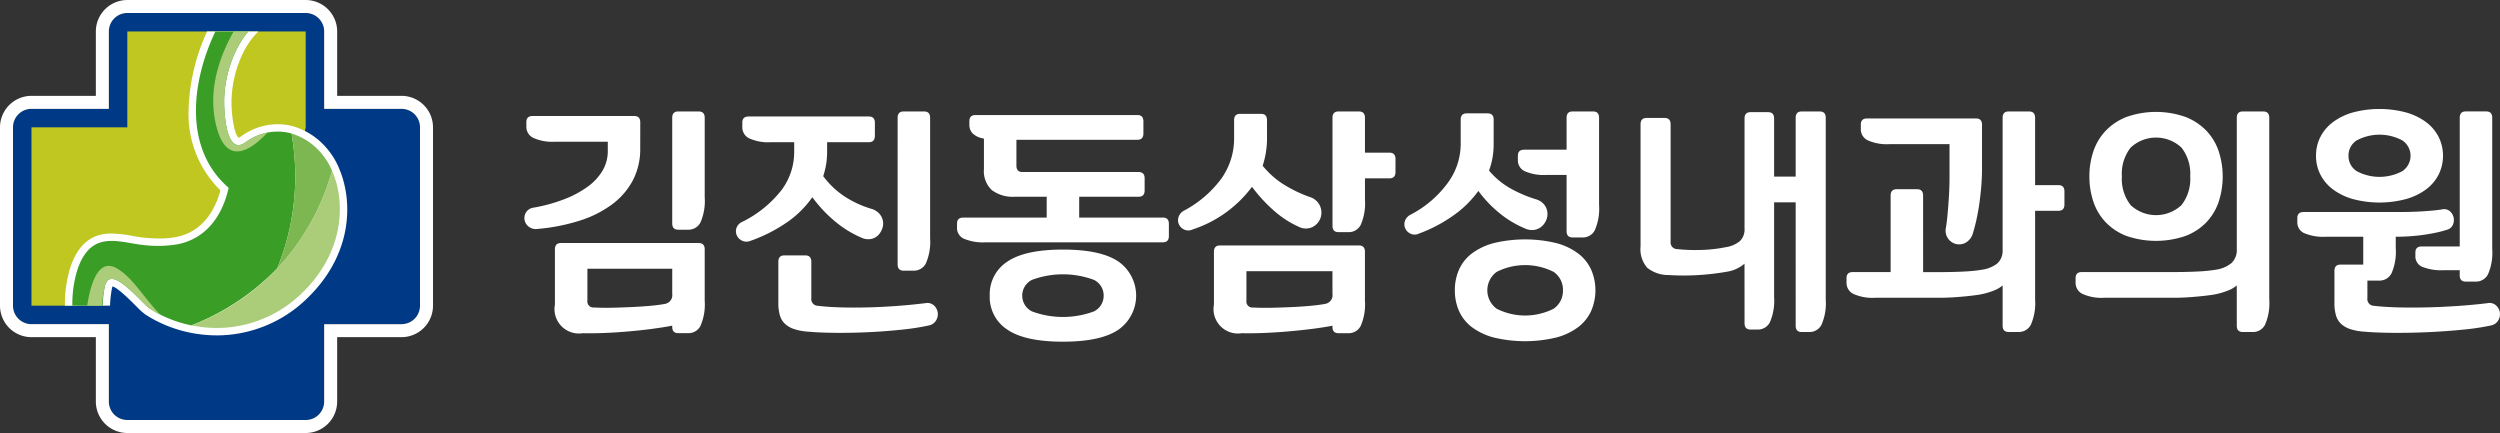 <svg xmlns="http://www.w3.org/2000/svg" xmlns:xlink="http://www.w3.org/1999/xlink" width="384.524" height="66.601" viewBox="0 0 384.524 66.601"><rect x="0" y="0" width="384.524" height="66.601" fill="#333333" stroke="none"/><defs><clipPath id="a"><path d="M31.114,19.483V34.225H16.372V61.66H31.114V76.4H58.549V61.66H73.29V34.225H58.549V19.483Z" transform="translate(-16.372 -19.483)" fill="none"/></clipPath></defs><g transform="translate(-94.395 -1.112)"><path d="M446.3,72.73a10.358,10.358,0,0,1-1.118,4.865A11.027,11.027,0,0,1,442,81.3a16.852,16.852,0,0,1-4.977,2.516,29.874,29.874,0,0,1-6.524,1.286,1.79,1.79,0,0,1-1.379-.373,1.7,1.7,0,0,1-.615-1.044,1.683,1.683,0,0,1,.242-1.156,1.622,1.622,0,0,1,1.193-.708,25.636,25.636,0,0,0,4.7-1.3,15.62,15.62,0,0,0,3.579-1.92,8.262,8.262,0,0,0,2.293-2.479,5.9,5.9,0,0,0,.8-3.02V71.686h-8.127a7.076,7.076,0,0,1-3.355-.6,1.877,1.877,0,0,1-1.044-1.715v-.709q0-.931.969-.932h15.62q.931,0,.932.969Zm1.883,27.736q-1.733.224-3.616.392t-3.728.242q-1.845.074-3.374.037a3.755,3.755,0,0,1-4.287-4.4v-8.5q0-.969.932-.969h21.175q.932,0,.932.969v7.9a8.258,8.258,0,0,1-.652,3.877,2.065,2.065,0,0,1-1.883,1.118h-1.529q-.932,0-.932-.969v-.187q-1.305.26-3.038.485m-9-3.281q1.342.074,2.927.037t3.113-.112q1.528-.075,2.833-.2t2.05-.279a1.354,1.354,0,0,0,1.118-1.528V91.221H438.174v4.921a.927.927,0,0,0,1.007,1.044M451.222,68q0-.969.932-.969h3.132q.932,0,.932.969V80.223a8.254,8.254,0,0,1-.652,3.877,2.065,2.065,0,0,1-1.883,1.119h-1.529q-.932,0-.932-.97Z" transform="translate(-253.432 -48.776)" fill="#fff"/><path d="M587.217,70.791q0,.97-.932.969h-6.412v1.528a11.485,11.485,0,0,1-.6,3.691,12.906,12.906,0,0,0,3.3,3.132,15.756,15.756,0,0,0,4.12,1.9,2.581,2.581,0,0,1,1.249.783,2.259,2.259,0,0,1,.391,2.311,2.664,2.664,0,0,1-.652,1.007,2.125,2.125,0,0,1-1.081.541,2.416,2.416,0,0,1-1.435-.205,16.284,16.284,0,0,1-4.064-2.5,20.856,20.856,0,0,1-3.5-3.728,15.372,15.372,0,0,1-3.84,3.821,23.723,23.723,0,0,1-5.667,2.889,1.628,1.628,0,0,1-1.3-.019,1.668,1.668,0,0,1-.8-.8,1.566,1.566,0,0,1-.075-1.118,1.611,1.611,0,0,1,.876-.969,17.474,17.474,0,0,0,6.039-4.865,9.746,9.746,0,0,0,1.976-5.872V71.761h-3.579a7.075,7.075,0,0,1-3.355-.6,1.876,1.876,0,0,1-1.044-1.715v-.708q0-.931.969-.932h18.491q.932,0,.932.969Zm8.314,29.153a36.489,36.489,0,0,1-4.045.634q-2.4.26-5.033.392t-5.219.112q-2.592-.019-4.567-.205a8.393,8.393,0,0,1-1.92-.392A3.743,3.743,0,0,1,573.4,99.7a2.878,2.878,0,0,1-.783-1.287,6.624,6.624,0,0,1-.242-1.938V90.139q0-.969.932-.969h3.206q.931,0,.932.969v5.629a1.028,1.028,0,0,0,1.007,1.156q1.528.186,3.523.243t4.194,0q2.2-.056,4.474-.224t4.362-.428a1.492,1.492,0,0,1,1.3.354,1.824,1.824,0,0,1,.336,2.293,1.647,1.647,0,0,1-1.118.783M590.721,68q0-.969.932-.969h3.132q.931,0,.932.969V86.524a8.256,8.256,0,0,1-.653,3.877,2.065,2.065,0,0,1-1.883,1.119h-1.529q-.932,0-.932-.969Z" transform="translate(-358.261 -48.776)" fill="#fff"/><path d="M738.113,72.22q0,.97-.932.969h-18.6v3.989q0,.97.932.969h17.857q.932,0,.932.969v1.864q0,.97-.932.969h-9.133v3.206H741.1q.932,0,.932.969V87.99q0,.97-.932.969H713.844a7.5,7.5,0,0,1-3.355-.559,1.8,1.8,0,0,1-1.044-1.678v-.634q0-.931.969-.932h12.824V81.95h-4.883a5.381,5.381,0,0,1-3.56-1.025,3.994,3.994,0,0,1-1.211-3.225V73a3.151,3.151,0,0,1-1.715-.764,1.878,1.878,0,0,1-.522-1.361v-.559q0-.931.969-.932h24.866q.931,0,.932.969Zm-23.635,24.94a5.959,5.959,0,0,1,2.721-5.238q2.721-1.846,8.537-1.846t8.537,1.846a6.4,6.4,0,0,1,0,10.476q-2.722,1.845-8.537,1.845T717.2,102.4a5.959,5.959,0,0,1-2.721-5.238m17.521,0a2.67,2.67,0,0,0-1.491-2.423,13.708,13.708,0,0,0-9.544,0,2.714,2.714,0,0,0,0,4.846,13.707,13.707,0,0,0,9.544,0A2.671,2.671,0,0,0,732,97.161" transform="translate(-467.851 -50.578)" fill="#fff"/><path d="M866.635,71.128a13.352,13.352,0,0,1-.671,4.25,13,13,0,0,0,3.281,2.908,20.613,20.613,0,0,0,3.952,1.9,2.5,2.5,0,0,1,1.64,3.3,2.478,2.478,0,0,1-1.249,1.342,2.388,2.388,0,0,1-2.143-.093,14.886,14.886,0,0,1-3.784-2.479,23.236,23.236,0,0,1-3.336-3.635,18.6,18.6,0,0,1-9.134,6.561,1.543,1.543,0,0,1-1.3.018,1.689,1.689,0,0,1-.8-.783,1.557,1.557,0,0,1-.074-1.118,1.731,1.731,0,0,1,.876-1.026,17.024,17.024,0,0,0,5.723-4.921,10.608,10.608,0,0,0,1.957-6.226V68.369q0-.969.932-.97H865.7q.931,0,.932.97Zm6.99,29.339q-1.771.224-3.672.392t-3.784.243q-1.883.074-3.411.037a3.755,3.755,0,0,1-4.287-4.4V88.612q0-.97.932-.969h21.361q.932,0,.932.969v7.531a8.257,8.257,0,0,1-.653,3.877,2.065,2.065,0,0,1-1.883,1.118h-1.528q-.933,0-.932-.969v-.186q-1.3.26-3.075.485m-9.152-3.281q1.342.074,2.964.037t3.187-.112q1.565-.075,2.889-.205t2.069-.279A1.354,1.354,0,0,0,876.7,95.1v-3.5H863.466v4.548a.927.927,0,0,0,1.007,1.044m21.92-20.839q0,.97-.932.969H881.7V80.6a8.252,8.252,0,0,1-.653,3.877,2.065,2.065,0,0,1-1.883,1.118h-1.528q-.933,0-.932-.969V68q0-.968.932-.969h3.131q.932,0,.932.969v5.369h3.765q.931,0,.932.969Z" transform="translate(-577.36 -48.777)" fill="#fff"/><path d="M1013.684,72.172a11.431,11.431,0,0,1-.708,3.952,11.963,11.963,0,0,0,3.355,2.777,20.189,20.189,0,0,0,3.8,1.622,2.585,2.585,0,0,1,1.286.783,2.316,2.316,0,0,1,.522,1.137,2.384,2.384,0,0,1-.13,1.212,2.624,2.624,0,0,1-.69,1.025,2.283,2.283,0,0,1-1.137.559,2.465,2.465,0,0,1-1.454-.205,15.638,15.638,0,0,1-3.859-2.293,18.562,18.562,0,0,1-3.337-3.486,16.105,16.105,0,0,1-3.746,3.71,22.763,22.763,0,0,1-5.387,2.852,1.542,1.542,0,0,1-1.3.019,1.67,1.67,0,0,1-.8-.8,1.566,1.566,0,0,1-.075-1.118,1.738,1.738,0,0,1,.876-1.007,16.492,16.492,0,0,0,5.779-4.958,10.136,10.136,0,0,0,1.938-5.779V68.294q0-.969.932-.969h3.206q.931,0,.932.969Zm-5.965,22.368a7.742,7.742,0,0,1,.652-3.206,6.376,6.376,0,0,1,1.994-2.479,9.774,9.774,0,0,1,3.374-1.585,20.647,20.647,0,0,1,9.543,0,9.776,9.776,0,0,1,3.374,1.585,6.547,6.547,0,0,1,2.013,2.479,7.994,7.994,0,0,1,0,6.412,6.547,6.547,0,0,1-2.013,2.479,9.776,9.776,0,0,1-3.374,1.585,20.639,20.639,0,0,1-9.543,0,9.775,9.775,0,0,1-3.374-1.585,6.376,6.376,0,0,1-1.994-2.479,7.741,7.741,0,0,1-.652-3.206m16.627,0a3.322,3.322,0,0,0-1.435-2.833,9.716,9.716,0,0,0-8.761,0,3.514,3.514,0,0,0,0,5.667,9.716,9.716,0,0,0,8.761,0,3.322,3.322,0,0,0,1.435-2.834m.559-17.745h-3.094a7.273,7.273,0,0,1-3.355-.578,1.836,1.836,0,0,1-1.044-1.7v-.671q0-.931.969-.932h6.524V68q0-.969.932-.969h3.132q.931,0,.931.969V81.417a8.256,8.256,0,0,1-.652,3.877,2.064,2.064,0,0,1-1.883,1.118h-1.528q-.933,0-.932-.969Z" transform="translate(-689.553 -48.777)" fill="#fff"/><path d="M1169.308,90.438a4.406,4.406,0,0,1-.988.671,5.1,5.1,0,0,1-1.435.522,39.066,39.066,0,0,1-4.6.559,36.7,36.7,0,0,1-4.678,0,5.151,5.151,0,0,1-3.262-1.118,4.374,4.374,0,0,1-1.025-3.281V69q0-.969.932-.969h2.759q.932,0,.932.969V87.083a1.009,1.009,0,0,0,1.007,1.118,26.248,26.248,0,0,0,3.672.131,21.627,21.627,0,0,0,3.821-.429,4.4,4.4,0,0,0,2.181-.951,2.519,2.519,0,0,0,.69-1.92V68.107q0-.969.932-.969h2.684q.931,0,.932.969v8.947h3.318V68q0-.969.932-.969h2.759q.932,0,.932.969v27.96a8.253,8.253,0,0,1-.652,3.877,2.065,2.065,0,0,1-1.883,1.119h-1.156q-.932,0-.932-.97V81.006h-3.318V95.582a8.261,8.261,0,0,1-.652,3.877,2.064,2.064,0,0,1-1.882,1.118h-1.081q-.932,0-.932-.969Z" transform="translate(-806.592 -48.776)" fill="#fff"/><path d="M1320.618,81.342q0,.97-.932.969h-3.579V95.955a8.26,8.26,0,0,1-.652,3.877,2.065,2.065,0,0,1-1.882,1.119h-1.529q-.932,0-.932-.97V93.793a4.575,4.575,0,0,1-1.118.689,11.215,11.215,0,0,1-2.983.8q-.82.112-1.752.2t-1.92.149q-.988.056-1.883.056H1291.5a7.077,7.077,0,0,1-3.355-.6,1.878,1.878,0,0,1-1.044-1.715v-.708q0-.932.969-.932h5.815V79.962q0-.969.932-.969h3.131q.932,0,.932.969V91.742h2.572q.82,0,1.7-.018t1.733-.056q.858-.037,1.64-.112t1.417-.186a4.951,4.951,0,0,0,2.293-.914,2.58,2.58,0,0,0,.876-1.957V68q0-.969.932-.969h3.131q.931,0,.932.969V78.359h3.579q.931,0,.932.969ZM1293.7,72.059a7.08,7.08,0,0,1-3.355-.6,1.877,1.877,0,0,1-1.044-1.715v-.708q0-.932.969-.932h16.739q.931,0,.932.969v6.785q0,1.156-.093,2.4t-.261,2.535q-.168,1.286-.428,2.535t-.6,2.367a2.414,2.414,0,0,1-1.081,1.491,2.069,2.069,0,0,1-1.491.242,2.141,2.141,0,0,1-1.249-.82,2.1,2.1,0,0,1-.354-1.659q.148-.895.242-1.92t.168-2.05q.075-1.025.112-2.013t.037-1.808V72.059Z" transform="translate(-908.693 -48.776)" fill="#fff"/><path d="M1460.638,93.793a4.566,4.566,0,0,1-1.118.689,11.207,11.207,0,0,1-2.982.8q-.82.112-1.752.2t-1.92.149q-.988.056-1.882.056h-10.736a7.077,7.077,0,0,1-3.355-.6,1.877,1.877,0,0,1-1.044-1.715v-.708q0-.932.969-.932h14.167q.819,0,1.7-.018t1.733-.056q.857-.037,1.64-.112t1.417-.186a4.812,4.812,0,0,0,2.367-1.026,2.747,2.747,0,0,0,.8-2.143V68q0-.969.932-.969h3.131q.932,0,.932.969v27.96a8.253,8.253,0,0,1-.652,3.877,2.065,2.065,0,0,1-1.883,1.119h-1.528q-.933,0-.932-.97Zm-22.666-16.776a11.9,11.9,0,0,1,.615-3.858,8.522,8.522,0,0,1,1.883-3.15,8.953,8.953,0,0,1,3.187-2.125,13.653,13.653,0,0,1,9.115,0,8.935,8.935,0,0,1,3.206,2.125,8.534,8.534,0,0,1,1.882,3.15,12.52,12.52,0,0,1,0,7.754,8.529,8.529,0,0,1-1.882,3.15,8.745,8.745,0,0,1-3.206,2.107,13.972,13.972,0,0,1-9.115,0,8.759,8.759,0,0,1-3.187-2.107,8.517,8.517,0,0,1-1.883-3.15,12.015,12.015,0,0,1-.615-3.9m15.508,0a6.544,6.544,0,0,0-1.342-4.418,5.726,5.726,0,0,0-7.828,0,6.542,6.542,0,0,0-1.343,4.418,6.54,6.54,0,0,0,1.343,4.418,5.726,5.726,0,0,0,7.828,0,6.541,6.541,0,0,0,1.342-4.418" transform="translate(-1022.207 -48.776)" fill="#fff"/><path d="M1609.654,98.743a36.191,36.191,0,0,1-4.176.634q-2.536.26-5.349.392t-5.555.112q-2.74-.019-4.716-.205a8.394,8.394,0,0,1-1.92-.391,3.739,3.739,0,0,1-1.342-.783,2.876,2.876,0,0,1-.783-1.286,6.616,6.616,0,0,1-.243-1.939V90.355q0-.969.932-.969h3.5V85.1h-5.741a7.493,7.493,0,0,1-3.355-.559,1.8,1.8,0,0,1-1.044-1.678v-.634q0-.932.969-.932h14.577q.783,0,1.7-.019t1.826-.074q.913-.056,1.752-.131t1.473-.186a1.35,1.35,0,0,1,1.156.279,1.778,1.778,0,0,1,.578.951,1.832,1.832,0,0,1-.093,1.118,1.359,1.359,0,0,1-.895.783,15.993,15.993,0,0,1-1.6.428q-.933.205-1.976.354t-2.125.224q-1.082.075-2.088.074H1595v1.752a8.255,8.255,0,0,1-.652,3.877,2.065,2.065,0,0,1-1.882,1.118h-1.827v2.721a1.028,1.028,0,0,0,1.007,1.156q1.528.186,3.654.243t4.51,0q2.386-.056,4.809-.224t4.511-.428a1.492,1.492,0,0,1,1.305.354,1.824,1.824,0,0,1,.335,2.293,1.645,1.645,0,0,1-1.118.783m-26.916-26.1a6.3,6.3,0,0,1,.671-2.889,6.577,6.577,0,0,1,1.92-2.274,9.485,9.485,0,0,1,3.057-1.491,15.9,15.9,0,0,1,8.22,0,9.466,9.466,0,0,1,3.075,1.491,6.588,6.588,0,0,1,1.921,2.274,6.554,6.554,0,0,1,0,5.778,6.586,6.586,0,0,1-1.921,2.274,9.461,9.461,0,0,1-3.075,1.491,15.892,15.892,0,0,1-8.22,0,9.48,9.48,0,0,1-3.057-1.491,6.576,6.576,0,0,1-1.92-2.274,6.292,6.292,0,0,1-.671-2.889m5,0A2.735,2.735,0,0,0,1589,75.014a7.445,7.445,0,0,0,7.009,0,2.844,2.844,0,0,0,0-4.735,7.447,7.447,0,0,0-7.009,0,2.736,2.736,0,0,0-1.267,2.367m17.111,17.6h-2.423a7.96,7.96,0,0,1-3.355-.522,1.724,1.724,0,0,1-1.044-1.64v-.559q0-.932.969-.932h5.853v-19.8q0-.969.932-.969h3.132q.931,0,.932.969V87a8.253,8.253,0,0,1-.653,3.877A2.065,2.065,0,0,1,1607.3,92h-1.529q-.932,0-.932-.969Z" transform="translate(-1132.116 -47.575)" fill="#fff"/><g transform="translate(96.395 3.112)"><path d="M17.583,65.713a2.841,2.841,0,0,1-2.841-2.841v-11.9H2.842A2.841,2.841,0,0,1,0,48.13V20.695a2.841,2.841,0,0,1,2.842-2.841h11.9V5.953a2.841,2.841,0,0,1,2.841-2.841H45.018A2.841,2.841,0,0,1,47.86,5.953v11.9h11.9A2.841,2.841,0,0,1,62.6,20.695V48.13a2.841,2.841,0,0,1-2.841,2.841H47.86v11.9a2.841,2.841,0,0,1-2.841,2.841Z" transform="translate(0 -3.112)" fill="#003a86"/><path d="M45.018,65.713a2.841,2.841,0,0,0,2.841-2.841v-11.9h11.9A2.841,2.841,0,0,0,62.6,48.13V20.695a2.841,2.841,0,0,0-2.841-2.841H47.86V5.953a2.841,2.841,0,0,0-2.841-2.841H17.583a2.841,2.841,0,0,0-2.841,2.841v11.9H2.842A2.841,2.841,0,0,0,0,20.695V48.13a2.841,2.841,0,0,0,2.842,2.841h11.9v11.9a2.841,2.841,0,0,0,2.841,2.841H45.018m0,2H17.583a4.847,4.847,0,0,1-4.841-4.841v-9.9h-9.9A4.847,4.847,0,0,1-2,48.13V20.695a4.847,4.847,0,0,1,4.842-4.841h9.9v-9.9a4.847,4.847,0,0,1,4.841-4.841H45.018A4.847,4.847,0,0,1,49.86,5.953v9.9h9.9A4.847,4.847,0,0,1,64.6,20.695V48.13a4.847,4.847,0,0,1-4.841,4.841h-9.9v9.9A4.847,4.847,0,0,1,45.018,67.713Z" transform="translate(0 -3.112)" fill="#fff"/><path d="M73.291,34.225H58.549V19.483H31.114V34.225H16.372V61.66H31.114V76.4H58.549V61.66H73.291Z" transform="translate(-13.531 -16.642)" fill="#003a86"/><path d="M58.55,34.225V19.483H31.114V34.225H16.373V61.66h7.021a27.678,27.678,0,0,0,1.638-9.281L40.8,55.757l9.52-8.906,7.372-8.383Z" transform="translate(-13.531 -16.642)" fill="#bfc720"/><g transform="translate(2.841 2.841)" clip-path="url(#a)"><path d="M88.143,24.319h0a11.646,11.646,0,0,0-2.407-3.584,10.667,10.667,0,0,0-4.526-2.743h0a8.95,8.95,0,0,0-2.466-.347c-.181,0-.365.006-.547.016a9.254,9.254,0,0,0-1.244.162h-.007q-.15.03-.3.065l-.029.007c-.09.021-.179.044-.269.068l-.057.015q-.119.033-.237.068l-.083.025q-.105.033-.21.068l-.1.035-.192.069-.109.042-.182.072-.051.022q-.181.075-.358.158l-.123.058-.147.073-.127.065-.137.073q-.106.058-.207.116l-.118.069-.166.1-.089.056q-.122.078-.234.155l-.041.029c-.089.061-.173.121-.252.179a1.829,1.829,0,0,1-.208.136.69.69,0,0,1-.18.074.471.471,0,0,1-.093-.079c-.536-.567-1.009-3.15-1-5.436q0-.242.01-.478a17.6,17.6,0,0,1,1.865-7.245c.04-.078.082-.158.125-.237a13.752,13.752,0,0,1,1.112-1.72c.042-.055.084-.109.127-.163l.059-.074q.086-.107.173-.208l.031-.037c.06-.069.119-.134.178-.2.113-.121.228-.236.345-.343l.02-.021a1.837,1.837,0,0,1,1.046-.589h.023c.134.04.21.065.214.066A1.137,1.137,0,0,0,77.785.838a2.627,2.627,0,0,0-.515-.164A16.6,16.6,0,0,0,72.956,0c-2.776,0-3.945,1.153-4.437,2.12a30.5,30.5,0,0,0-3.477,13.4,16.364,16.364,0,0,0,4.9,12.3C69.252,30.378,67.5,34.151,63.107,35a13.378,13.378,0,0,1-2.548.222c-.7,0-1.473-.042-2.361-.127-.555-.053-1.153-.157-1.786-.267a18.783,18.783,0,0,0-3.2-.368A6.528,6.528,0,0,0,50.7,34.9c-1.9.777-3.3,2.667-4.041,5.468a19.026,19.026,0,0,0-.591,6.227,1.137,1.137,0,0,0,.956,1.043,1.484,1.484,0,0,0,1.329-.467l.112.113c.014.016.028.033.043.049l.671.671,1.706,1.719a1.131,1.131,0,0,0,1.866-.4l.007-.021a1.139,1.139,0,0,0,.039-.132c.006-.024.009-.049.013-.074s.01-.061.012-.092a1.168,1.168,0,0,0,0-.15c0-.008,0-.016,0-.023s0-.021,0-.031q-.059-.607-.067-1.248c.029-.27.066-.539.092-.724.051-.371.1-.692.107-.957a17.708,17.708,0,0,1,.27-2.812,3.278,3.278,0,0,1,.121-.466c.806.212,2.713,2.116,3.456,2.858l.278.277a9.782,9.782,0,0,0,1.354,1.209c.226.147.459.289.7.429l.117.07c.2.114.4.225.6.333.086.046.171.091.258.136l.007,0,0,0A20.022,20.022,0,0,0,65.25,49.7h0a20.8,20.8,0,0,0,4.156.424h0c.257,0,.516-.005.771-.015a19.909,19.909,0,0,0,12.8-5.389c7.4-6.914,7.407-15.31,5.161-20.4" transform="translate(-40.878 -3.381)" fill="#fff"/><path d="M86.589,26.523c-.074-.669-.186-1.338-.279-2.027a7.814,7.814,0,0,0-2.635-.289,8.447,8.447,0,0,0-4.459,1.628C76.1,28.148,75.88,20.6,75.937,19.1a18.694,18.694,0,0,1,1.987-7.716c.634-1.251,2.89-4.928,4.822-4.088,0,0-6.347-2.1-7.8.756-3.877,7.621-5.625,18.47,1.677,24.792-.951,4.254-3.42,7.824-7.886,8.685a18.377,18.377,0,0,1-5.233.111c-2.2-.212-4.846-1.129-6.955-.268-1.854.757-2.859,2.772-3.373,4.707a17.975,17.975,0,0,0-.556,5.856c.509.08.634-.99,1.137-.88a.613.613,0,0,1,.283.193l3.07,3.093c-.31-.621.1-2.384.128-3.1a18.8,18.8,0,0,1,.291-2.989,2.255,2.255,0,0,1,.461-1.123c1.384-1.488,5.333,3.526,6.481,4.272A18.657,18.657,0,0,0,70.893,54,37.006,37.006,0,0,0,84.087,45.23a37.347,37.347,0,0,0,2.5-18.707" transform="translate(-46.293 -8.795)" fill="#399d26"/><path d="M158.113,166.569a19.531,19.531,0,0,0,4.656.387,18.78,18.78,0,0,0,12.072-5.084c6.732-6.287,7.1-14.119,4.9-19.112a35.321,35.321,0,0,1-21.624,23.808" transform="translate(-133.514 -121.366)" fill="#abcd7a"/><path d="M240.4,112.418a9.507,9.507,0,0,0-4.042-2.461c.092.688.2,1.357.278,2.027a37.349,37.349,0,0,1-2.5,18.707,35.622,35.622,0,0,0,8.431-15.04,10.432,10.432,0,0,0-2.164-3.233" transform="translate(-196.342 -94.255)" fill="#7db752"/><path d="M76.31,234.7c-2.665-2.817-4.2-5.68-6.632-7.082-3.091-1.785-4.254,3.12-4.689,6.716l2.381,2.381a20.844,20.844,0,0,1,.418-6.076,2.254,2.254,0,0,1,.461-1.123c1.384-1.488,5.334,3.526,6.481,4.272a17.523,17.523,0,0,0,1.58.912" transform="translate(-56.552 -191.182)" fill="#abcd7a"/><path d="M182.428,25.885c-3.113,2.312-3.336-5.238-3.28-6.738a18.7,18.7,0,0,1,1.987-7.716,12.868,12.868,0,0,1,2.4-3.3L183.1,6.708c-.355-.047-.723-.082-1.092-.1-1.763,2.609-5.992,9.394-4.044,16.908,1.62,6.252,5.473,3.421,7.832.882a8.5,8.5,0,0,0-3.367,1.486" transform="translate(-149.505 -8.844)" fill="#abcd7a"/></g></g></g></svg>